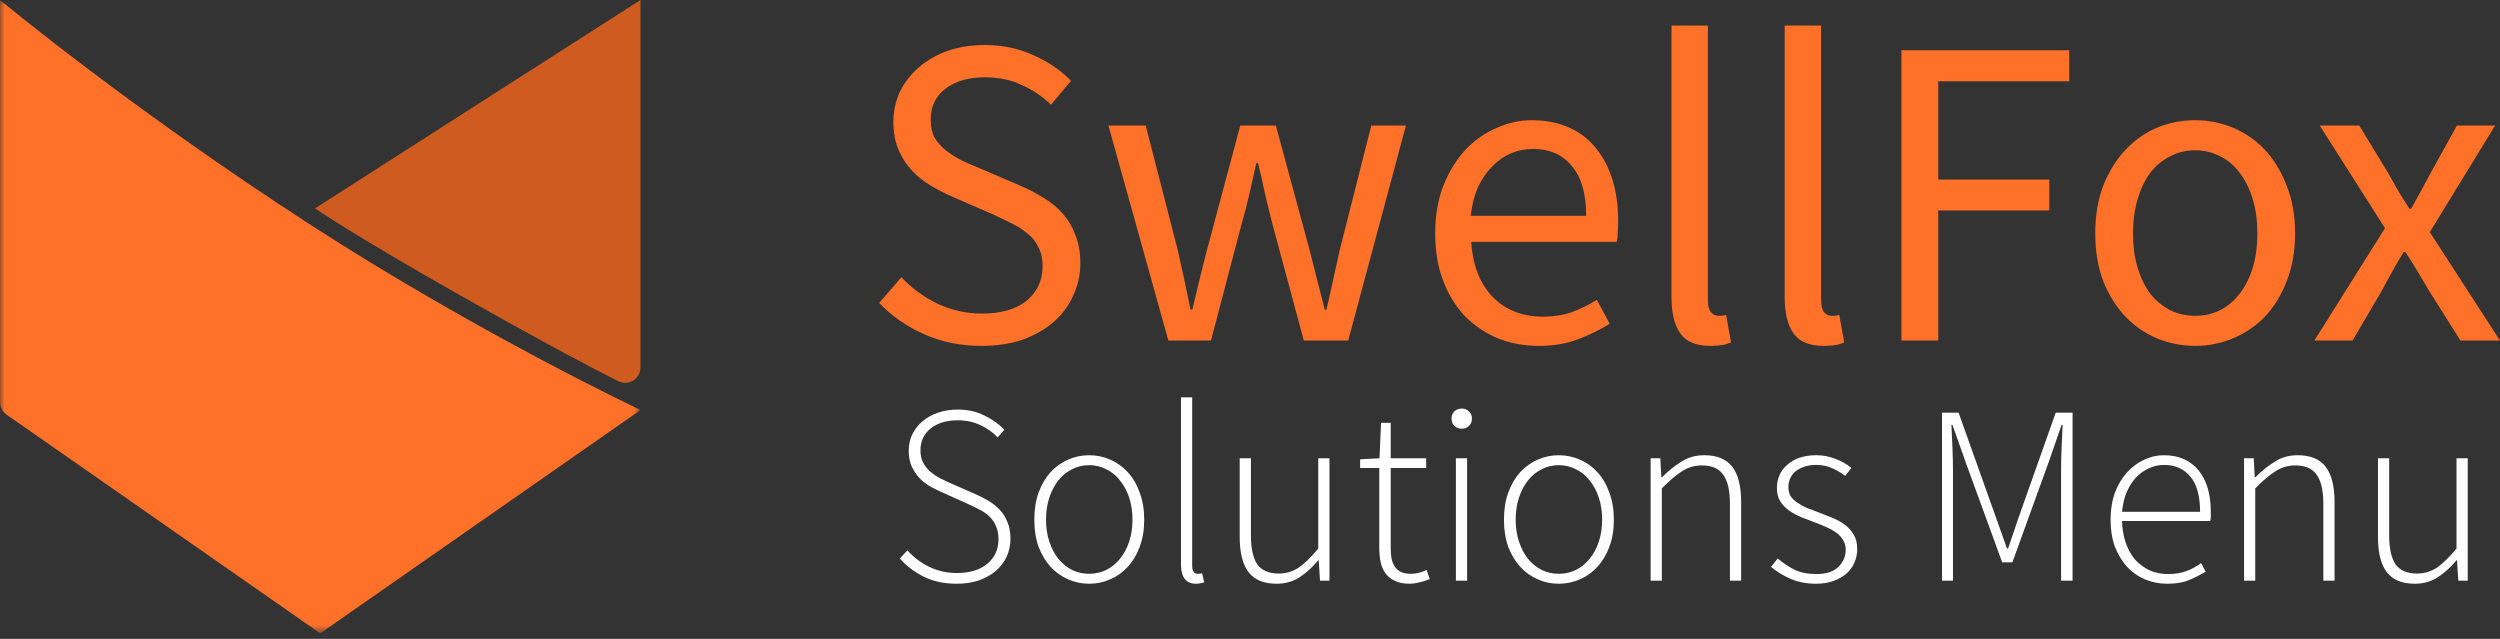 <svg width="270" height="69" viewBox="0 0 270 69" fill="none" xmlns="http://www.w3.org/2000/svg">
<rect x="0" y="0" width="270" height="69" fill="#333333" stroke="none"/>
<mask id="mask0_303_259" style="mask-type:luminance" maskUnits="userSpaceOnUse" x="0" y="0" width="70" height="69">
<path fill-rule="evenodd" clip-rule="evenodd" d="M0 0H69.17V68.385H0V0Z" fill="white"/>
</mask>
<g mask="url(#mask0_303_259)">
<path fill-rule="evenodd" clip-rule="evenodd" d="M0 0V43.426C0 43.966 0.264 44.47 0.706 44.779L34.56 68.385L34.585 68.368L34.611 68.385L69.17 44.288V44.278C69.17 44.278 51.757 36.061 33.545 24.286C14.056 11.684 0 0 0 0Z" fill="#FF7029"/>
</g>
<path fill-rule="evenodd" clip-rule="evenodd" d="M184.694 37.354C183.191 37.354 182.12 36.909 181.481 36.016C180.841 35.124 180.521 33.818 180.521 32.098V2.755H184.454V32.384C184.454 33.022 184.566 33.468 184.79 33.722C185.013 33.977 185.269 34.105 185.557 34.105H185.893C186.021 34.105 186.197 34.073 186.42 34.009L186.948 36.972C186.692 37.099 186.388 37.195 186.037 37.258C185.685 37.322 185.238 37.354 184.694 37.354ZM99.843 36.112C101.729 36.941 103.776 37.354 105.982 37.354C107.645 37.354 109.132 37.131 110.442 36.686C111.753 36.207 112.872 35.571 113.8 34.773C114.727 33.945 115.43 32.99 115.911 31.907C116.422 30.824 116.678 29.661 116.678 28.418C116.678 27.271 116.502 26.267 116.15 25.407C115.83 24.515 115.383 23.751 114.808 23.113C114.232 22.445 113.544 21.871 112.745 21.393C111.946 20.883 111.098 20.437 110.203 20.055L105.742 18.143C105.103 17.889 104.479 17.618 103.872 17.331C103.264 17.012 102.705 16.662 102.194 16.28C101.681 15.865 101.266 15.404 100.946 14.894C100.658 14.352 100.515 13.699 100.515 12.935C100.515 11.501 101.042 10.386 102.097 9.59C103.184 8.761 104.607 8.347 106.366 8.347C107.836 8.347 109.148 8.617 110.299 9.159C111.481 9.668 112.553 10.386 113.512 11.31L115.67 8.729C114.551 7.582 113.192 6.658 111.594 5.958C109.995 5.224 108.252 4.859 106.366 4.859C104.927 4.859 103.6 5.065 102.385 5.479C101.202 5.894 100.163 6.483 99.267 7.248C98.404 7.98 97.717 8.856 97.205 9.876C96.725 10.896 96.486 11.995 96.486 13.174C96.486 14.321 96.677 15.34 97.061 16.232C97.445 17.092 97.941 17.841 98.548 18.478C99.156 19.116 99.843 19.657 100.61 20.103C101.378 20.548 102.129 20.931 102.864 21.25L107.373 23.209C108.109 23.56 108.796 23.893 109.436 24.212C110.074 24.531 110.619 24.898 111.066 25.311C111.545 25.694 111.913 26.172 112.169 26.745C112.457 27.287 112.6 27.956 112.6 28.752C112.6 30.281 112.026 31.524 110.875 32.48C109.723 33.404 108.109 33.866 106.03 33.866C104.4 33.866 102.816 33.515 101.282 32.814C99.779 32.082 98.468 31.125 97.349 29.947L94.951 32.719C96.326 34.153 97.957 35.284 99.843 36.112ZM119.708 13.555L126.183 36.781H130.787L134.048 24.356C134.368 23.241 134.656 22.142 134.911 21.059C135.167 19.944 135.424 18.797 135.679 17.618H135.871C136.159 18.797 136.414 19.928 136.638 21.011C136.894 22.094 137.166 23.193 137.453 24.308L140.811 36.781H145.607L151.842 13.555H148.101L144.695 26.984C144.44 28.099 144.2 29.182 143.976 30.234C143.753 31.285 143.513 32.352 143.257 33.436H143.065C142.809 32.352 142.537 31.285 142.25 30.234C141.994 29.182 141.722 28.099 141.434 26.984L137.789 13.555H133.953L130.356 26.984C130.068 28.067 129.796 29.151 129.54 30.234C129.284 31.285 129.028 32.352 128.772 33.436H128.581C128.357 32.352 128.133 31.285 127.909 30.234C127.685 29.182 127.446 28.099 127.19 26.984L123.736 13.555H119.708ZM166.176 37.354C164.61 37.354 163.139 37.083 161.764 36.542C160.421 35.968 159.238 35.172 158.215 34.153C157.223 33.101 156.44 31.827 155.864 30.329C155.289 28.832 155.001 27.128 155.001 25.216C155.001 23.305 155.289 21.6 155.864 20.103C156.472 18.573 157.255 17.283 158.215 16.232C159.206 15.181 160.325 14.384 161.572 13.842C162.819 13.269 164.114 12.983 165.457 12.983C166.928 12.983 168.239 13.238 169.39 13.747C170.573 14.257 171.548 14.989 172.315 15.945C173.114 16.9 173.722 18.047 174.138 19.386C174.553 20.724 174.762 22.221 174.762 23.878C174.762 24.292 174.746 24.706 174.714 25.12C174.714 25.503 174.682 25.837 174.617 26.124H158.886C159.046 28.608 159.813 30.584 161.188 32.05C162.595 33.483 164.418 34.2 166.656 34.2C167.775 34.2 168.798 34.041 169.726 33.722C170.685 33.371 171.596 32.926 172.459 32.384L173.85 34.965C172.826 35.602 171.692 36.159 170.445 36.638C169.197 37.115 167.775 37.354 166.176 37.354ZM171.308 23.305H158.838C158.966 22.158 159.222 21.138 159.606 20.245C160.021 19.354 160.532 18.605 161.14 18C161.748 17.363 162.42 16.885 163.155 16.567C163.922 16.248 164.721 16.088 165.552 16.088C167.375 16.088 168.782 16.709 169.773 17.952C170.797 19.162 171.308 20.947 171.308 23.305ZM193.705 36.016C194.344 36.909 195.416 37.354 196.918 37.354C197.462 37.354 197.91 37.322 198.261 37.258C198.613 37.195 198.917 37.099 199.173 36.972L198.645 34.009C198.421 34.073 198.245 34.105 198.118 34.105H197.782C197.494 34.105 197.238 33.977 197.015 33.722C196.791 33.468 196.679 33.022 196.679 32.384V2.755H192.746V32.098C192.746 33.818 193.066 35.124 193.705 36.016ZM205.354 36.781V5.432H223.484V8.777H209.335V19.386H221.325V22.732H209.335V36.781H205.354ZM232.954 36.542C234.266 37.083 235.641 37.354 237.08 37.354C238.518 37.354 239.878 37.083 241.156 36.542C242.467 36 243.618 35.22 244.61 34.2C245.6 33.149 246.384 31.875 246.959 30.377C247.567 28.848 247.871 27.128 247.871 25.216C247.871 23.273 247.567 21.552 246.959 20.055C246.384 18.526 245.6 17.235 244.61 16.184C243.618 15.133 242.467 14.336 241.156 13.795C239.878 13.253 238.518 12.983 237.08 12.983C235.641 12.983 234.266 13.253 232.954 13.795C231.676 14.336 230.541 15.133 229.549 16.184C228.558 17.235 227.759 18.526 227.151 20.055C226.576 21.552 226.288 23.273 226.288 25.216C226.288 27.128 226.576 28.848 227.151 30.377C227.759 31.875 228.558 33.149 229.549 34.2C230.541 35.22 231.676 36 232.954 36.542ZM237.08 34.105C238.07 34.105 238.982 33.898 239.813 33.483C240.645 33.038 241.348 32.432 241.923 31.668C242.531 30.871 242.994 29.931 243.314 28.848C243.634 27.765 243.794 26.554 243.794 25.216C243.794 23.878 243.634 22.668 243.314 21.584C242.994 20.47 242.531 19.513 241.923 18.717C241.348 17.921 240.645 17.315 239.813 16.901C238.982 16.455 238.07 16.232 237.08 16.232C236.088 16.232 235.176 16.455 234.345 16.901C233.514 17.315 232.795 17.921 232.187 18.717C231.612 19.513 231.164 20.47 230.844 21.584C230.525 22.668 230.365 23.878 230.365 25.216C230.365 26.554 230.525 27.765 230.844 28.848C231.164 29.931 231.612 30.871 232.187 31.668C232.795 32.432 233.514 33.038 234.345 33.483C235.176 33.898 236.088 34.105 237.08 34.105ZM257.578 24.643L249.951 36.781H254.077L257.242 31.381C257.626 30.648 258.01 29.948 258.393 29.278C258.777 28.578 259.176 27.892 259.592 27.223H259.784C260.232 27.892 260.663 28.578 261.079 29.278C261.286 29.627 261.493 29.976 261.7 30.325C261.908 30.677 262.117 31.029 262.326 31.381L265.731 36.781H270L262.422 25.073L269.473 13.555H265.347L262.517 18.669C262.166 19.306 261.814 19.96 261.462 20.628C261.323 20.881 261.184 21.134 261.044 21.386C260.832 21.771 260.62 22.155 260.407 22.54H260.216C259.8 21.903 259.401 21.266 259.017 20.628C258.632 19.96 258.265 19.306 257.913 18.669L254.796 13.555H250.527L257.578 24.643Z" fill="#FF7029"/>
<path fill-rule="evenodd" clip-rule="evenodd" d="M69.17 39.686V0.001L34.023 22.505C34.023 22.505 37.995 25.274 49.739 31.919C59.028 37.175 64.154 39.858 66.775 41.168C67.876 41.717 69.17 40.915 69.17 39.686Z" fill="#CF5B21"/>
<path d="M103.32 63.044C101.998 63.044 100.823 62.796 99.795 62.3C98.767 61.786 97.895 61.125 97.179 60.318L98.005 59.436C98.666 60.189 99.456 60.786 100.374 61.226C101.292 61.667 102.274 61.887 103.32 61.887C104.716 61.887 105.817 61.557 106.625 60.896C107.433 60.217 107.837 59.335 107.837 58.252C107.837 57.683 107.745 57.206 107.561 56.82C107.396 56.416 107.167 56.077 106.873 55.801C106.579 55.507 106.23 55.259 105.826 55.057C105.441 54.855 105.028 54.654 104.587 54.452L101.833 53.212C101.448 53.047 101.034 52.845 100.594 52.606C100.153 52.368 99.749 52.074 99.382 51.725C99.033 51.358 98.74 50.936 98.501 50.458C98.262 49.963 98.143 49.375 98.143 48.696C98.143 48.035 98.271 47.438 98.528 46.906C98.804 46.355 99.171 45.887 99.63 45.501C100.107 45.097 100.667 44.785 101.31 44.565C101.971 44.345 102.678 44.234 103.43 44.234C104.532 44.234 105.505 44.455 106.35 44.895C107.212 45.318 107.919 45.823 108.47 46.41L107.754 47.236C107.222 46.685 106.597 46.245 105.881 45.914C105.165 45.566 104.348 45.391 103.43 45.391C102.219 45.391 101.246 45.685 100.511 46.272C99.777 46.86 99.41 47.649 99.41 48.641C99.41 49.173 99.511 49.623 99.713 49.99C99.915 50.357 100.172 50.679 100.484 50.954C100.796 51.211 101.135 51.441 101.503 51.643C101.87 51.826 102.219 51.991 102.549 52.138L105.303 53.35C105.817 53.57 106.304 53.818 106.763 54.094C107.222 54.369 107.626 54.69 107.974 55.057C108.323 55.425 108.599 55.865 108.801 56.379C109.021 56.875 109.131 57.472 109.131 58.169C109.131 58.867 108.993 59.519 108.718 60.125C108.443 60.712 108.048 61.226 107.534 61.667C107.038 62.089 106.432 62.429 105.716 62.686C105 62.925 104.202 63.044 103.32 63.044Z" fill="white"/>
<path d="M117.627 63.044C116.837 63.044 116.084 62.888 115.368 62.576C114.652 62.264 114.019 61.814 113.468 61.226C112.936 60.639 112.504 59.923 112.174 59.078C111.862 58.215 111.706 57.233 111.706 56.132C111.706 55.03 111.862 54.048 112.174 53.185C112.504 52.303 112.936 51.569 113.468 50.982C114.019 50.394 114.652 49.944 115.368 49.632C116.084 49.32 116.837 49.164 117.627 49.164C118.416 49.164 119.169 49.32 119.885 49.632C120.619 49.944 121.253 50.394 121.785 50.982C122.336 51.569 122.767 52.303 123.079 53.185C123.41 54.048 123.575 55.03 123.575 56.132C123.575 57.233 123.41 58.215 123.079 59.078C122.767 59.923 122.336 60.639 121.785 61.226C121.253 61.814 120.619 62.264 119.885 62.576C119.169 62.888 118.416 63.044 117.627 63.044ZM117.627 61.97C118.288 61.97 118.903 61.832 119.472 61.557C120.059 61.263 120.555 60.859 120.959 60.345C121.381 59.831 121.712 59.216 121.95 58.5C122.189 57.784 122.308 56.994 122.308 56.132C122.308 55.25 122.189 54.452 121.95 53.736C121.712 53.02 121.381 52.404 120.959 51.891C120.555 51.358 120.059 50.954 119.472 50.679C118.903 50.385 118.288 50.238 117.627 50.238C116.966 50.238 116.351 50.385 115.781 50.679C115.212 50.954 114.717 51.358 114.294 51.891C113.89 52.404 113.569 53.02 113.33 53.736C113.092 54.452 112.972 55.25 112.972 56.132C112.972 56.994 113.092 57.784 113.33 58.5C113.569 59.216 113.89 59.831 114.294 60.345C114.717 60.859 115.212 61.263 115.781 61.557C116.351 61.832 116.966 61.97 117.627 61.97Z" fill="white"/>
<path d="M129.17 63.044C128.087 63.044 127.545 62.346 127.545 60.951V42.913H128.757V61.116C128.757 61.41 128.812 61.63 128.922 61.777C129.032 61.906 129.17 61.97 129.335 61.97C129.39 61.97 129.445 61.97 129.5 61.97C129.574 61.97 129.684 61.952 129.831 61.915L130.051 62.906C129.923 62.943 129.794 62.971 129.666 62.989C129.537 63.026 129.372 63.044 129.17 63.044Z" fill="white"/>
<path d="M137.881 63.044C136.504 63.044 135.494 62.631 134.851 61.805C134.209 60.978 133.888 59.703 133.888 57.977V49.495H135.099V57.811C135.099 59.225 135.329 60.272 135.788 60.951C136.265 61.612 137.036 61.942 138.101 61.942C138.891 61.942 139.607 61.731 140.249 61.309C140.892 60.868 141.599 60.18 142.37 59.243V49.495H143.581V62.714H142.562L142.425 60.51H142.37C141.727 61.281 141.048 61.897 140.332 62.355C139.616 62.814 138.799 63.044 137.881 63.044Z" fill="white"/>
<path d="M152.265 63.044C151.622 63.044 151.09 62.943 150.667 62.741C150.245 62.557 149.905 62.291 149.648 61.942C149.391 61.593 149.208 61.171 149.097 60.675C149.006 60.18 148.96 59.638 148.96 59.051V50.541H146.894V49.605L148.987 49.495L149.153 45.666H150.199V49.495H154.027V50.541H150.199V59.161C150.199 59.583 150.227 59.969 150.282 60.318C150.355 60.648 150.474 60.942 150.64 61.199C150.805 61.438 151.025 61.63 151.301 61.777C151.594 61.906 151.971 61.97 152.43 61.97C152.687 61.97 152.962 61.933 153.256 61.86C153.568 61.768 153.843 61.667 154.082 61.557L154.413 62.548C154.027 62.695 153.641 62.814 153.256 62.906C152.87 62.998 152.54 63.044 152.265 63.044Z" fill="white"/>
<path d="M157.236 62.714V49.495H158.448V62.714H157.236ZM157.869 46.3C157.557 46.3 157.291 46.199 157.071 45.997C156.869 45.795 156.768 45.538 156.768 45.226C156.768 44.877 156.869 44.611 157.071 44.427C157.291 44.225 157.557 44.124 157.869 44.124C158.182 44.124 158.439 44.225 158.641 44.427C158.861 44.611 158.971 44.877 158.971 45.226C158.971 45.538 158.861 45.795 158.641 45.997C158.439 46.199 158.182 46.3 157.869 46.3Z" fill="white"/>
<path d="M168.349 63.044C167.559 63.044 166.806 62.888 166.09 62.576C165.374 62.264 164.741 61.814 164.19 61.226C163.658 60.639 163.226 59.923 162.896 59.078C162.584 58.215 162.428 57.233 162.428 56.132C162.428 55.03 162.584 54.048 162.896 53.185C163.226 52.303 163.658 51.569 164.19 50.982C164.741 50.394 165.374 49.944 166.09 49.632C166.806 49.32 167.559 49.164 168.349 49.164C169.138 49.164 169.891 49.32 170.607 49.632C171.341 49.944 171.975 50.394 172.507 50.982C173.058 51.569 173.489 52.303 173.801 53.185C174.132 54.048 174.297 55.03 174.297 56.132C174.297 57.233 174.132 58.215 173.801 59.078C173.489 59.923 173.058 60.639 172.507 61.226C171.975 61.814 171.341 62.264 170.607 62.576C169.891 62.888 169.138 63.044 168.349 63.044ZM168.349 61.97C169.01 61.97 169.625 61.832 170.194 61.557C170.781 61.263 171.277 60.859 171.681 60.345C172.103 59.831 172.434 59.216 172.672 58.5C172.911 57.784 173.03 56.994 173.03 56.132C173.03 55.25 172.911 54.452 172.672 53.736C172.434 53.02 172.103 52.404 171.681 51.891C171.277 51.358 170.781 50.954 170.194 50.679C169.625 50.385 169.01 50.238 168.349 50.238C167.688 50.238 167.073 50.385 166.503 50.679C165.934 50.954 165.439 51.358 165.016 51.891C164.612 52.404 164.291 53.02 164.052 53.736C163.814 54.452 163.694 55.25 163.694 56.132C163.694 56.994 163.814 57.784 164.052 58.5C164.291 59.216 164.612 59.831 165.016 60.345C165.439 60.859 165.934 61.263 166.503 61.557C167.073 61.832 167.688 61.97 168.349 61.97Z" fill="white"/>
<path d="M178.267 62.714V49.495H179.314L179.424 51.532H179.506C180.186 50.853 180.883 50.293 181.599 49.852C182.315 49.394 183.132 49.164 184.05 49.164C185.427 49.164 186.437 49.577 187.08 50.403C187.722 51.23 188.044 52.505 188.044 54.231V62.714H186.832V54.397C186.832 52.983 186.593 51.946 186.116 51.285C185.657 50.605 184.886 50.266 183.803 50.266C183.013 50.266 182.297 50.477 181.654 50.899C181.012 51.303 180.287 51.918 179.479 52.744V62.714H178.267Z" fill="white"/>
<path d="M196.119 63.044C195.128 63.044 194.219 62.87 193.393 62.521C192.566 62.154 191.86 61.722 191.272 61.226L191.988 60.318C192.557 60.795 193.163 61.199 193.806 61.529C194.448 61.841 195.247 61.997 196.202 61.997C197.248 61.997 198.028 61.74 198.542 61.226C199.075 60.694 199.341 60.079 199.341 59.381C199.341 58.977 199.24 58.619 199.038 58.307C198.855 57.995 198.607 57.729 198.295 57.508C197.982 57.288 197.634 57.095 197.248 56.93C196.881 56.765 196.504 56.609 196.119 56.462C195.623 56.278 195.118 56.086 194.604 55.884C194.109 55.682 193.659 55.443 193.255 55.168C192.851 54.874 192.52 54.534 192.263 54.149C192.025 53.745 191.905 53.258 191.905 52.689C191.905 52.212 191.997 51.762 192.181 51.34C192.364 50.899 192.64 50.523 193.007 50.211C193.374 49.88 193.815 49.623 194.329 49.439C194.861 49.256 195.476 49.164 196.174 49.164C196.872 49.164 197.551 49.293 198.212 49.55C198.891 49.807 199.47 50.137 199.947 50.541L199.286 51.395C198.845 51.064 198.377 50.789 197.881 50.569C197.386 50.33 196.798 50.211 196.119 50.211C195.605 50.211 195.164 50.284 194.797 50.431C194.43 50.559 194.118 50.734 193.861 50.954C193.622 51.174 193.438 51.431 193.31 51.725C193.2 52.019 193.145 52.313 193.145 52.606C193.145 52.992 193.227 53.322 193.393 53.598C193.576 53.855 193.815 54.084 194.109 54.286C194.402 54.488 194.733 54.672 195.1 54.837C195.486 54.984 195.871 55.131 196.257 55.278C196.771 55.48 197.285 55.682 197.799 55.884C198.313 56.086 198.772 56.334 199.176 56.627C199.598 56.921 199.938 57.288 200.195 57.729C200.452 58.151 200.58 58.684 200.58 59.326C200.58 59.822 200.479 60.299 200.277 60.758C200.094 61.199 199.809 61.593 199.424 61.942C199.038 62.273 198.57 62.539 198.019 62.741C197.468 62.943 196.835 63.044 196.119 63.044Z" fill="white"/>
<path d="M209.736 62.714V44.565H211.526L215.327 55.223C215.566 55.884 215.804 56.554 216.043 57.233C216.282 57.894 216.52 58.564 216.759 59.243H216.869C217.108 58.564 217.337 57.894 217.558 57.233C217.778 56.554 218.007 55.884 218.246 55.223L222.019 44.565H223.837V62.714H222.597V50.789C222.597 50.036 222.616 49.228 222.652 48.365C222.689 47.484 222.726 46.658 222.763 45.887H222.652L221.248 49.935L217.337 60.731H216.236L212.297 49.935L210.865 45.887H210.755C210.792 46.658 210.829 47.484 210.865 48.365C210.902 49.228 210.921 50.036 210.921 50.789V62.714H209.736Z" fill="white"/>
<path d="M234.055 63.044C233.211 63.044 232.412 62.888 231.659 62.576C230.925 62.264 230.282 61.814 229.731 61.226C229.181 60.62 228.74 59.895 228.41 59.051C228.097 58.188 227.941 57.215 227.941 56.132C227.941 55.048 228.097 54.075 228.41 53.212C228.74 52.349 229.172 51.624 229.704 51.037C230.255 50.431 230.87 49.972 231.549 49.66C232.247 49.329 232.963 49.164 233.697 49.164C235.276 49.164 236.515 49.697 237.415 50.761C238.315 51.826 238.764 53.332 238.764 55.278C238.764 55.443 238.764 55.608 238.764 55.773C238.764 55.939 238.746 56.104 238.709 56.269H229.181C229.199 57.095 229.328 57.867 229.566 58.583C229.805 59.28 230.135 59.886 230.558 60.4C230.998 60.896 231.522 61.291 232.127 61.584C232.733 61.86 233.413 61.997 234.165 61.997C234.881 61.997 235.524 61.897 236.093 61.694C236.681 61.474 237.222 61.18 237.718 60.813L238.214 61.75C237.681 62.062 237.094 62.355 236.451 62.631C235.827 62.906 235.028 63.044 234.055 63.044ZM229.181 55.278H237.608C237.608 53.57 237.259 52.304 236.561 51.477C235.864 50.633 234.918 50.211 233.725 50.211C233.156 50.211 232.614 50.33 232.1 50.569C231.586 50.789 231.118 51.119 230.695 51.56C230.291 52.001 229.952 52.533 229.676 53.157C229.419 53.782 229.254 54.488 229.181 55.278Z" fill="white"/>
<path d="M242.356 62.714V49.495H243.402L243.512 51.532H243.595C244.274 50.853 244.972 50.293 245.688 49.852C246.404 49.394 247.221 49.164 248.139 49.164C249.516 49.164 250.526 49.577 251.168 50.403C251.811 51.23 252.132 52.505 252.132 54.231V62.714H250.92V54.397C250.92 52.983 250.682 51.946 250.204 51.285C249.745 50.605 248.974 50.266 247.891 50.266C247.101 50.266 246.385 50.477 245.743 50.899C245.1 51.303 244.375 51.918 243.567 52.744V62.714H242.356Z" fill="white"/>
<path d="M260.813 63.044C259.436 63.044 258.426 62.631 257.784 61.805C257.141 60.978 256.82 59.703 256.82 57.977V49.495H258.032V57.811C258.032 59.225 258.261 60.272 258.72 60.951C259.198 61.612 259.969 61.942 261.034 61.942C261.823 61.942 262.539 61.731 263.182 61.309C263.824 60.868 264.531 60.18 265.302 59.243V49.495H266.514V62.714H265.495L265.357 60.51H265.302C264.66 61.281 263.98 61.897 263.264 62.355C262.548 62.814 261.731 63.044 260.813 63.044Z" fill="white"/>
</svg>
